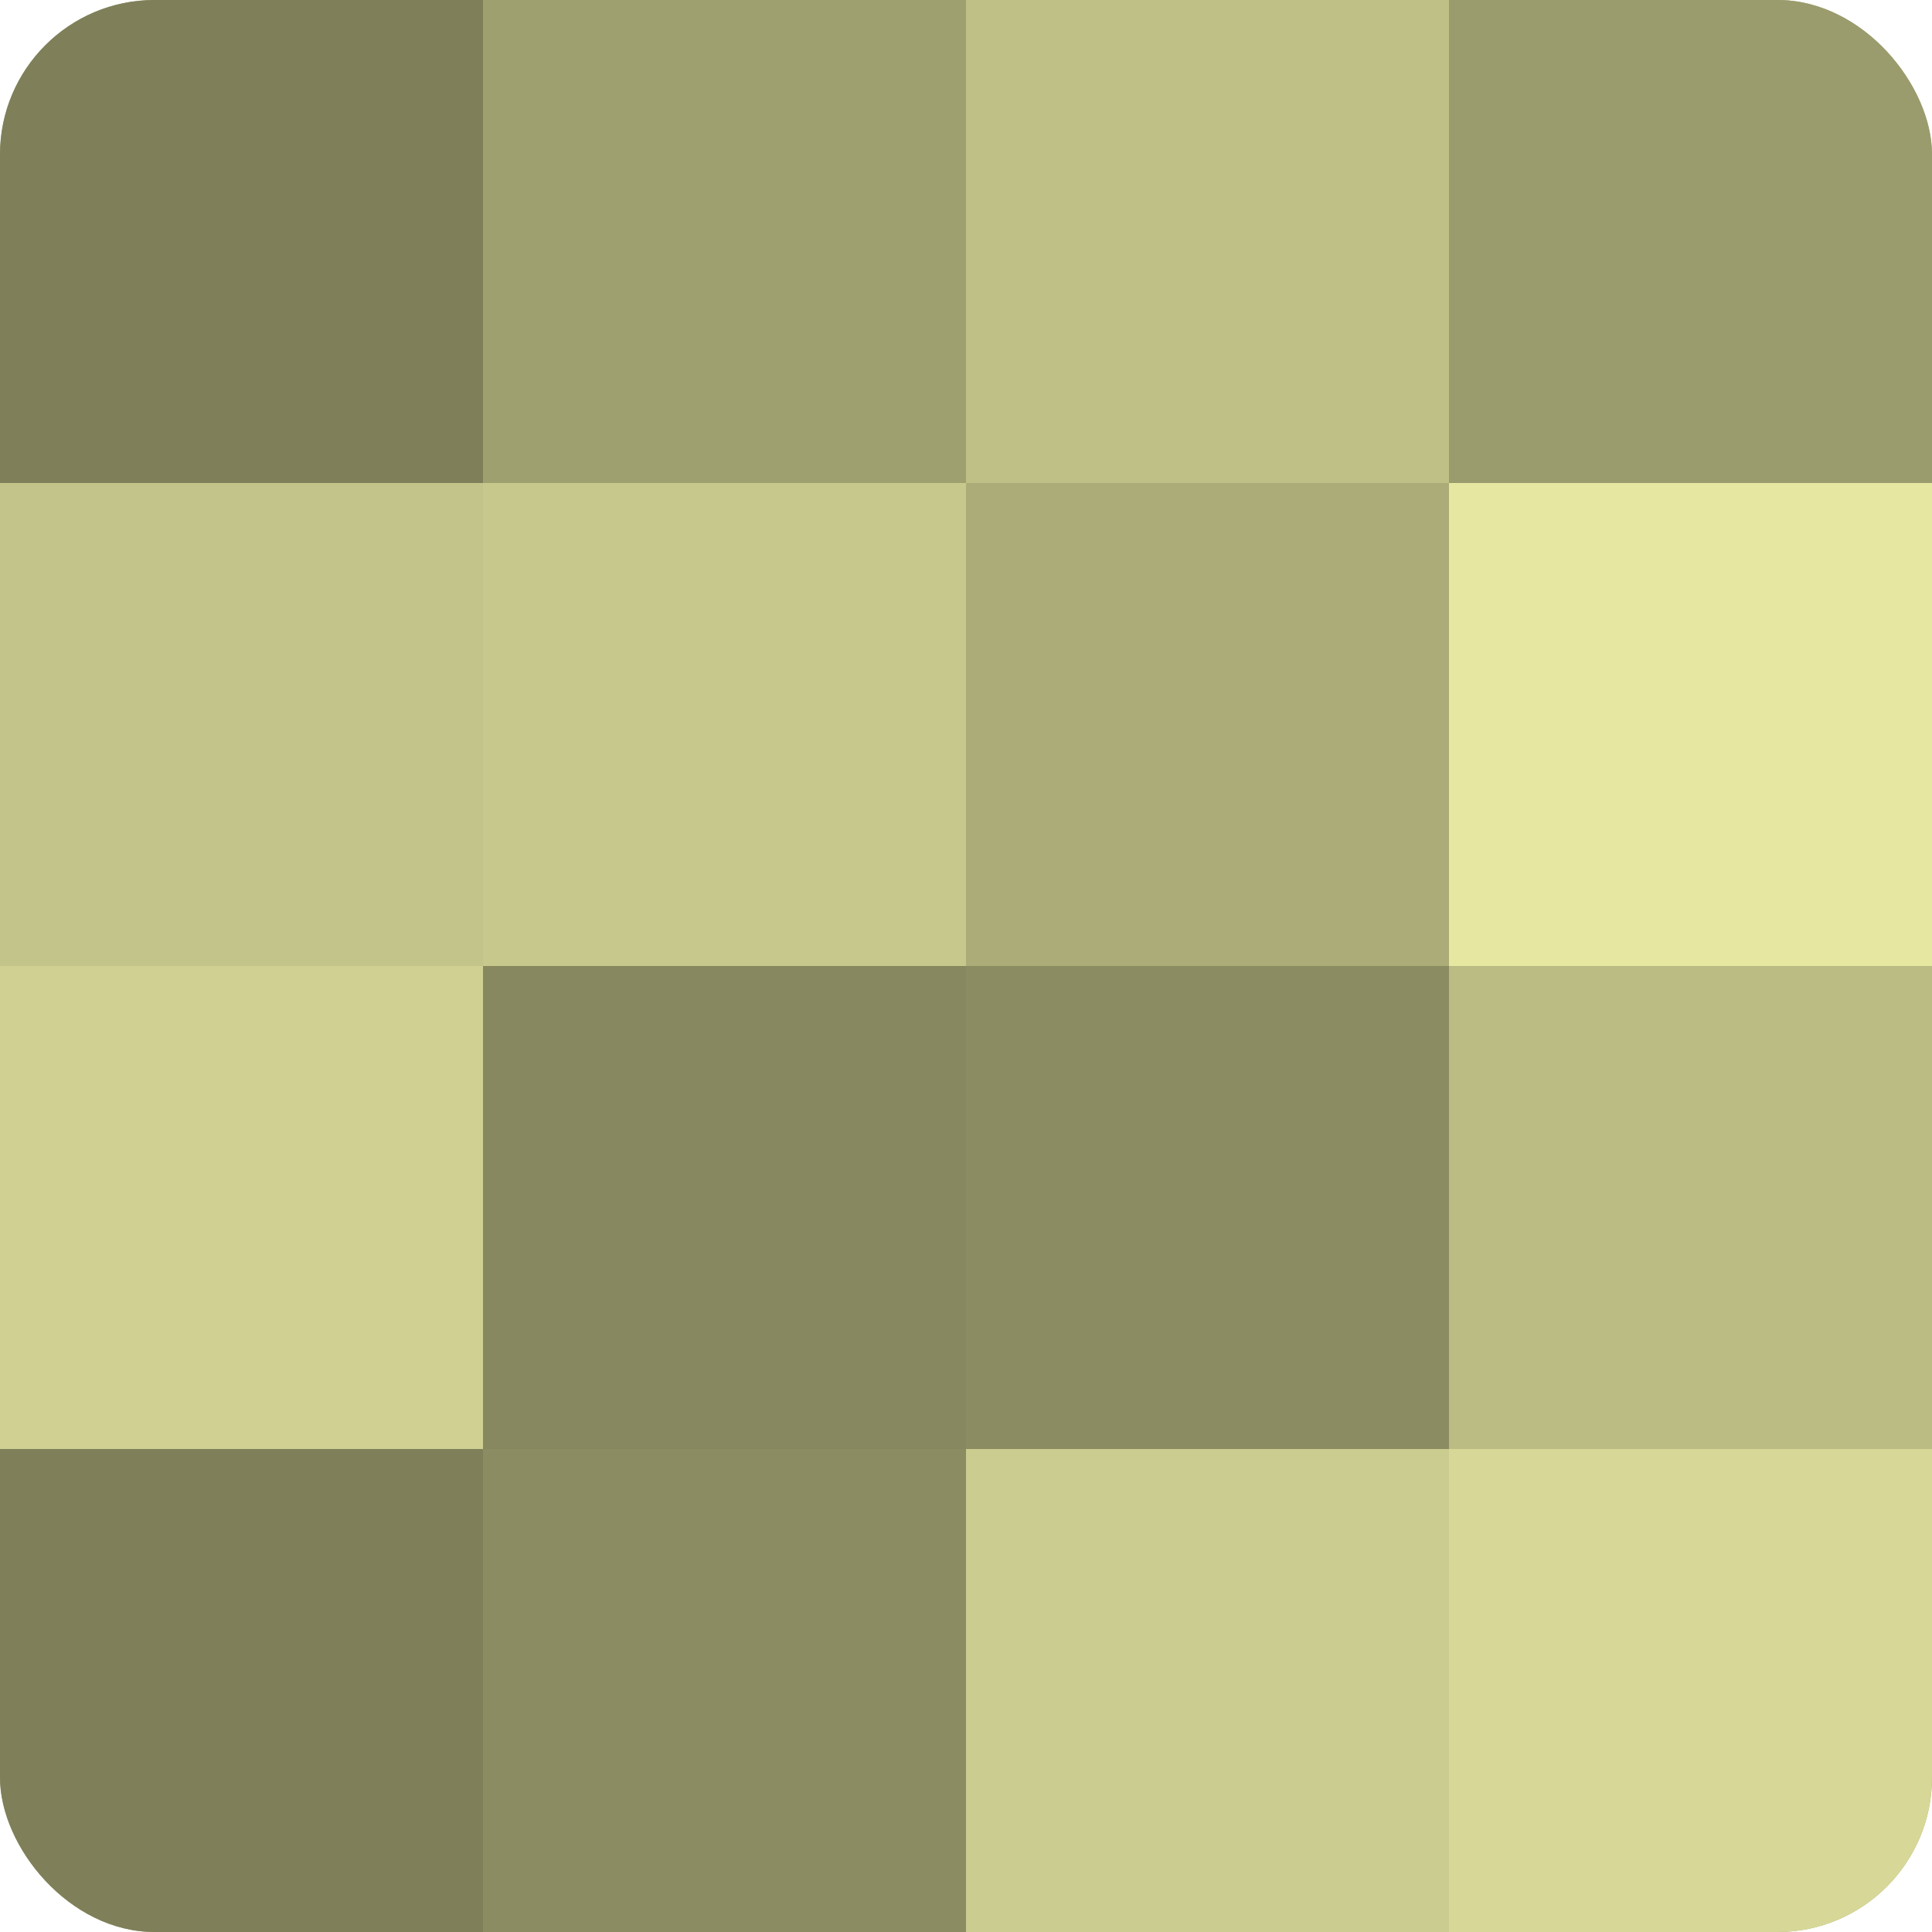 <?xml version="1.0" encoding="UTF-8"?>
<svg xmlns="http://www.w3.org/2000/svg" width="60" height="60" viewBox="0 0 100 100" preserveAspectRatio="xMidYMid meet"><defs><clipPath id="c" width="100" height="100"><rect width="100" height="100" rx="8" ry="8"/></clipPath></defs><g clip-path="url(#c)"><rect width="100" height="100" fill="#9fa070"/><rect width="25" height="25" fill="#7f805a"/><rect y="25" width="25" height="25" fill="#c3c489"/><rect y="50" width="25" height="25" fill="#cfd092"/><rect y="75" width="25" height="25" fill="#7f805a"/><rect x="25" width="25" height="25" fill="#9fa070"/><rect x="25" y="25" width="25" height="25" fill="#c7c88c"/><rect x="25" y="50" width="25" height="25" fill="#87885f"/><rect x="25" y="75" width="25" height="25" fill="#8b8c62"/><rect x="50" width="25" height="25" fill="#bfc086"/><rect x="50" y="25" width="25" height="25" fill="#abac78"/><rect x="50" y="50" width="25" height="25" fill="#8b8c62"/><rect x="50" y="75" width="25" height="25" fill="#cbcc8f"/><rect x="75" width="25" height="25" fill="#9b9c6d"/><rect x="75" y="25" width="25" height="25" fill="#e6e8a2"/><rect x="75" y="50" width="25" height="25" fill="#bbbc84"/><rect x="75" y="75" width="25" height="25" fill="#d7d897"/></g></svg>
